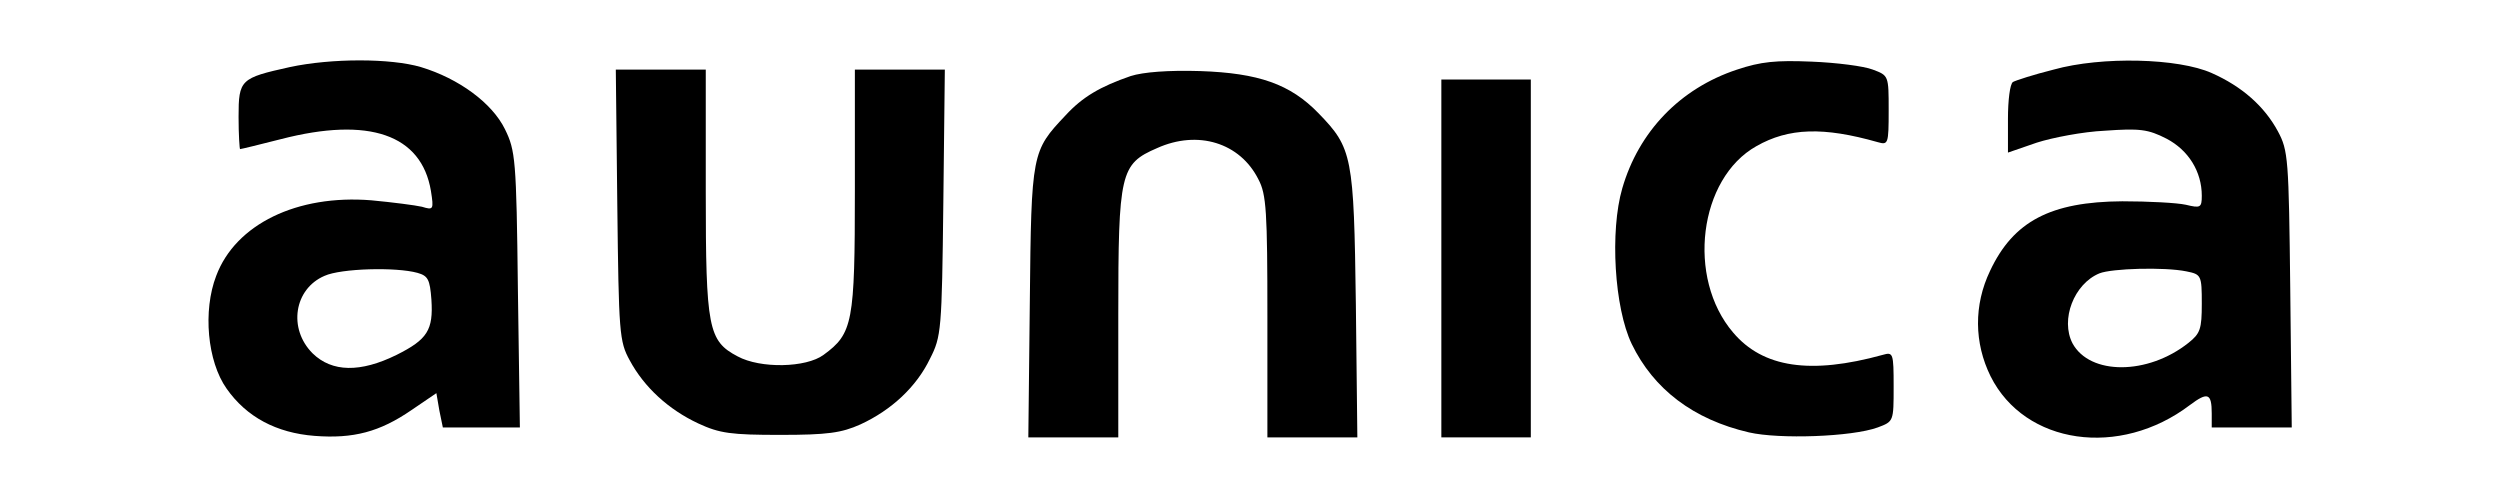 <?xml version="1.0" standalone="no"?>
<!DOCTYPE svg PUBLIC "-//W3C//DTD SVG 20010904//EN"
 "http://www.w3.org/TR/2001/REC-SVG-20010904/DTD/svg10.dtd">
<svg version="1.0" xmlns="http://www.w3.org/2000/svg"
 width="503pt" height="100pt" viewBox="0 0 503 100"
 preserveAspectRatio="xMidYMid meet">

<g transform="translate(0,100) scale(0.1,-0.1)"
fill="#000000" stroke="none">
<path d="M583 865 c-99 -22 -103 -25 -103 -100 0 -36 2 -65 3 -65 2 0 39 9 82
20 178 46 283 9 302 -104 6 -38 5 -39 -18 -32 -13 3 -59 9 -102 13 -149 12
-273 -48 -312 -152 -27 -70 -18 -172 21 -227 40 -57 100 -89 177 -95 78 -6
131 8 195 52 l50 34 6 -35 7 -34 78 0 77 0 -4 278 c-3 262 -5 279 -26 322 -26
53 -93 102 -169 125 -61 18 -180 18 -264 0z m257 -414 c21 -6 25 -13 28 -54 4
-61 -8 -80 -70 -111 -73 -36 -130 -35 -169 3 -50 50 -37 130 24 156 33 15 144
18 187 6z"/>
<path d="M3495 860 c-115 -38 -198 -125 -231 -239 -25 -86 -16 -240 19 -313
44 -91 124 -152 236 -178 61 -14 207 -9 259 10 32 12 32 12 32 82 0 68 -1 70
-22 64 -145 -40 -241 -26 -301 45 -94 110 -69 310 47 375 65 37 135 39 244 8
21 -6 22 -4 22 64 0 70 0 70 -32 82 -18 7 -73 14 -123 16 -72 3 -102 0 -150
-16z"/>
<path d="M4132 860 c-40 -10 -77 -22 -82 -25 -6 -4 -10 -37 -10 -74 l0 -68 58
20 c31 10 93 22 137 24 70 5 87 3 124 -16 44 -23 71 -66 71 -115 0 -24 -3 -25
-32 -18 -18 4 -76 7 -128 7 -144 -1 -219 -40 -266 -140 -33 -69 -32 -145 1
-212 69 -138 260 -165 401 -58 36 27 44 24 44 -17 l0 -28 81 0 80 0 -3 278
c-3 263 -4 279 -25 318 -27 50 -72 90 -133 117 -67 30 -221 34 -318 7z m267
-406 c30 -6 31 -8 31 -65 0 -51 -3 -60 -27 -79 -82 -65 -198 -65 -233 -1 -25
48 3 120 54 141 25 10 131 13 175 4z"/>
<path d="M1242 588 c3 -258 4 -275 25 -313 29 -54 78 -99 138 -127 43 -20 66
-23 165 -23 95 0 123 4 161 21 63 29 113 76 140 132 23 45 24 57 27 315 l3
267 -90 0 -91 0 0 -242 c0 -267 -4 -289 -63 -332 -35 -26 -127 -28 -173 -3
-59 31 -64 57 -64 331 l0 246 -91 0 -90 0 3 -272z"/>
<path d="M2275 847 c-61 -21 -97 -42 -131 -79 -68 -72 -69 -75 -72 -375 l-3
-273 90 0 91 0 0 246 c0 287 4 304 78 336 82 37 167 11 204 -63 16 -30 18 -65
18 -276 l0 -243 91 0 90 0 -3 268 c-4 298 -7 314 -75 384 -57 59 -121 81 -238
85 -64 2 -115 -2 -140 -10z"/>
<path d="M2900 480 l0 -360 90 0 90 0 0 360 0 360 -90 0 -90 0 0 -360z"/>
</g>
</svg>
